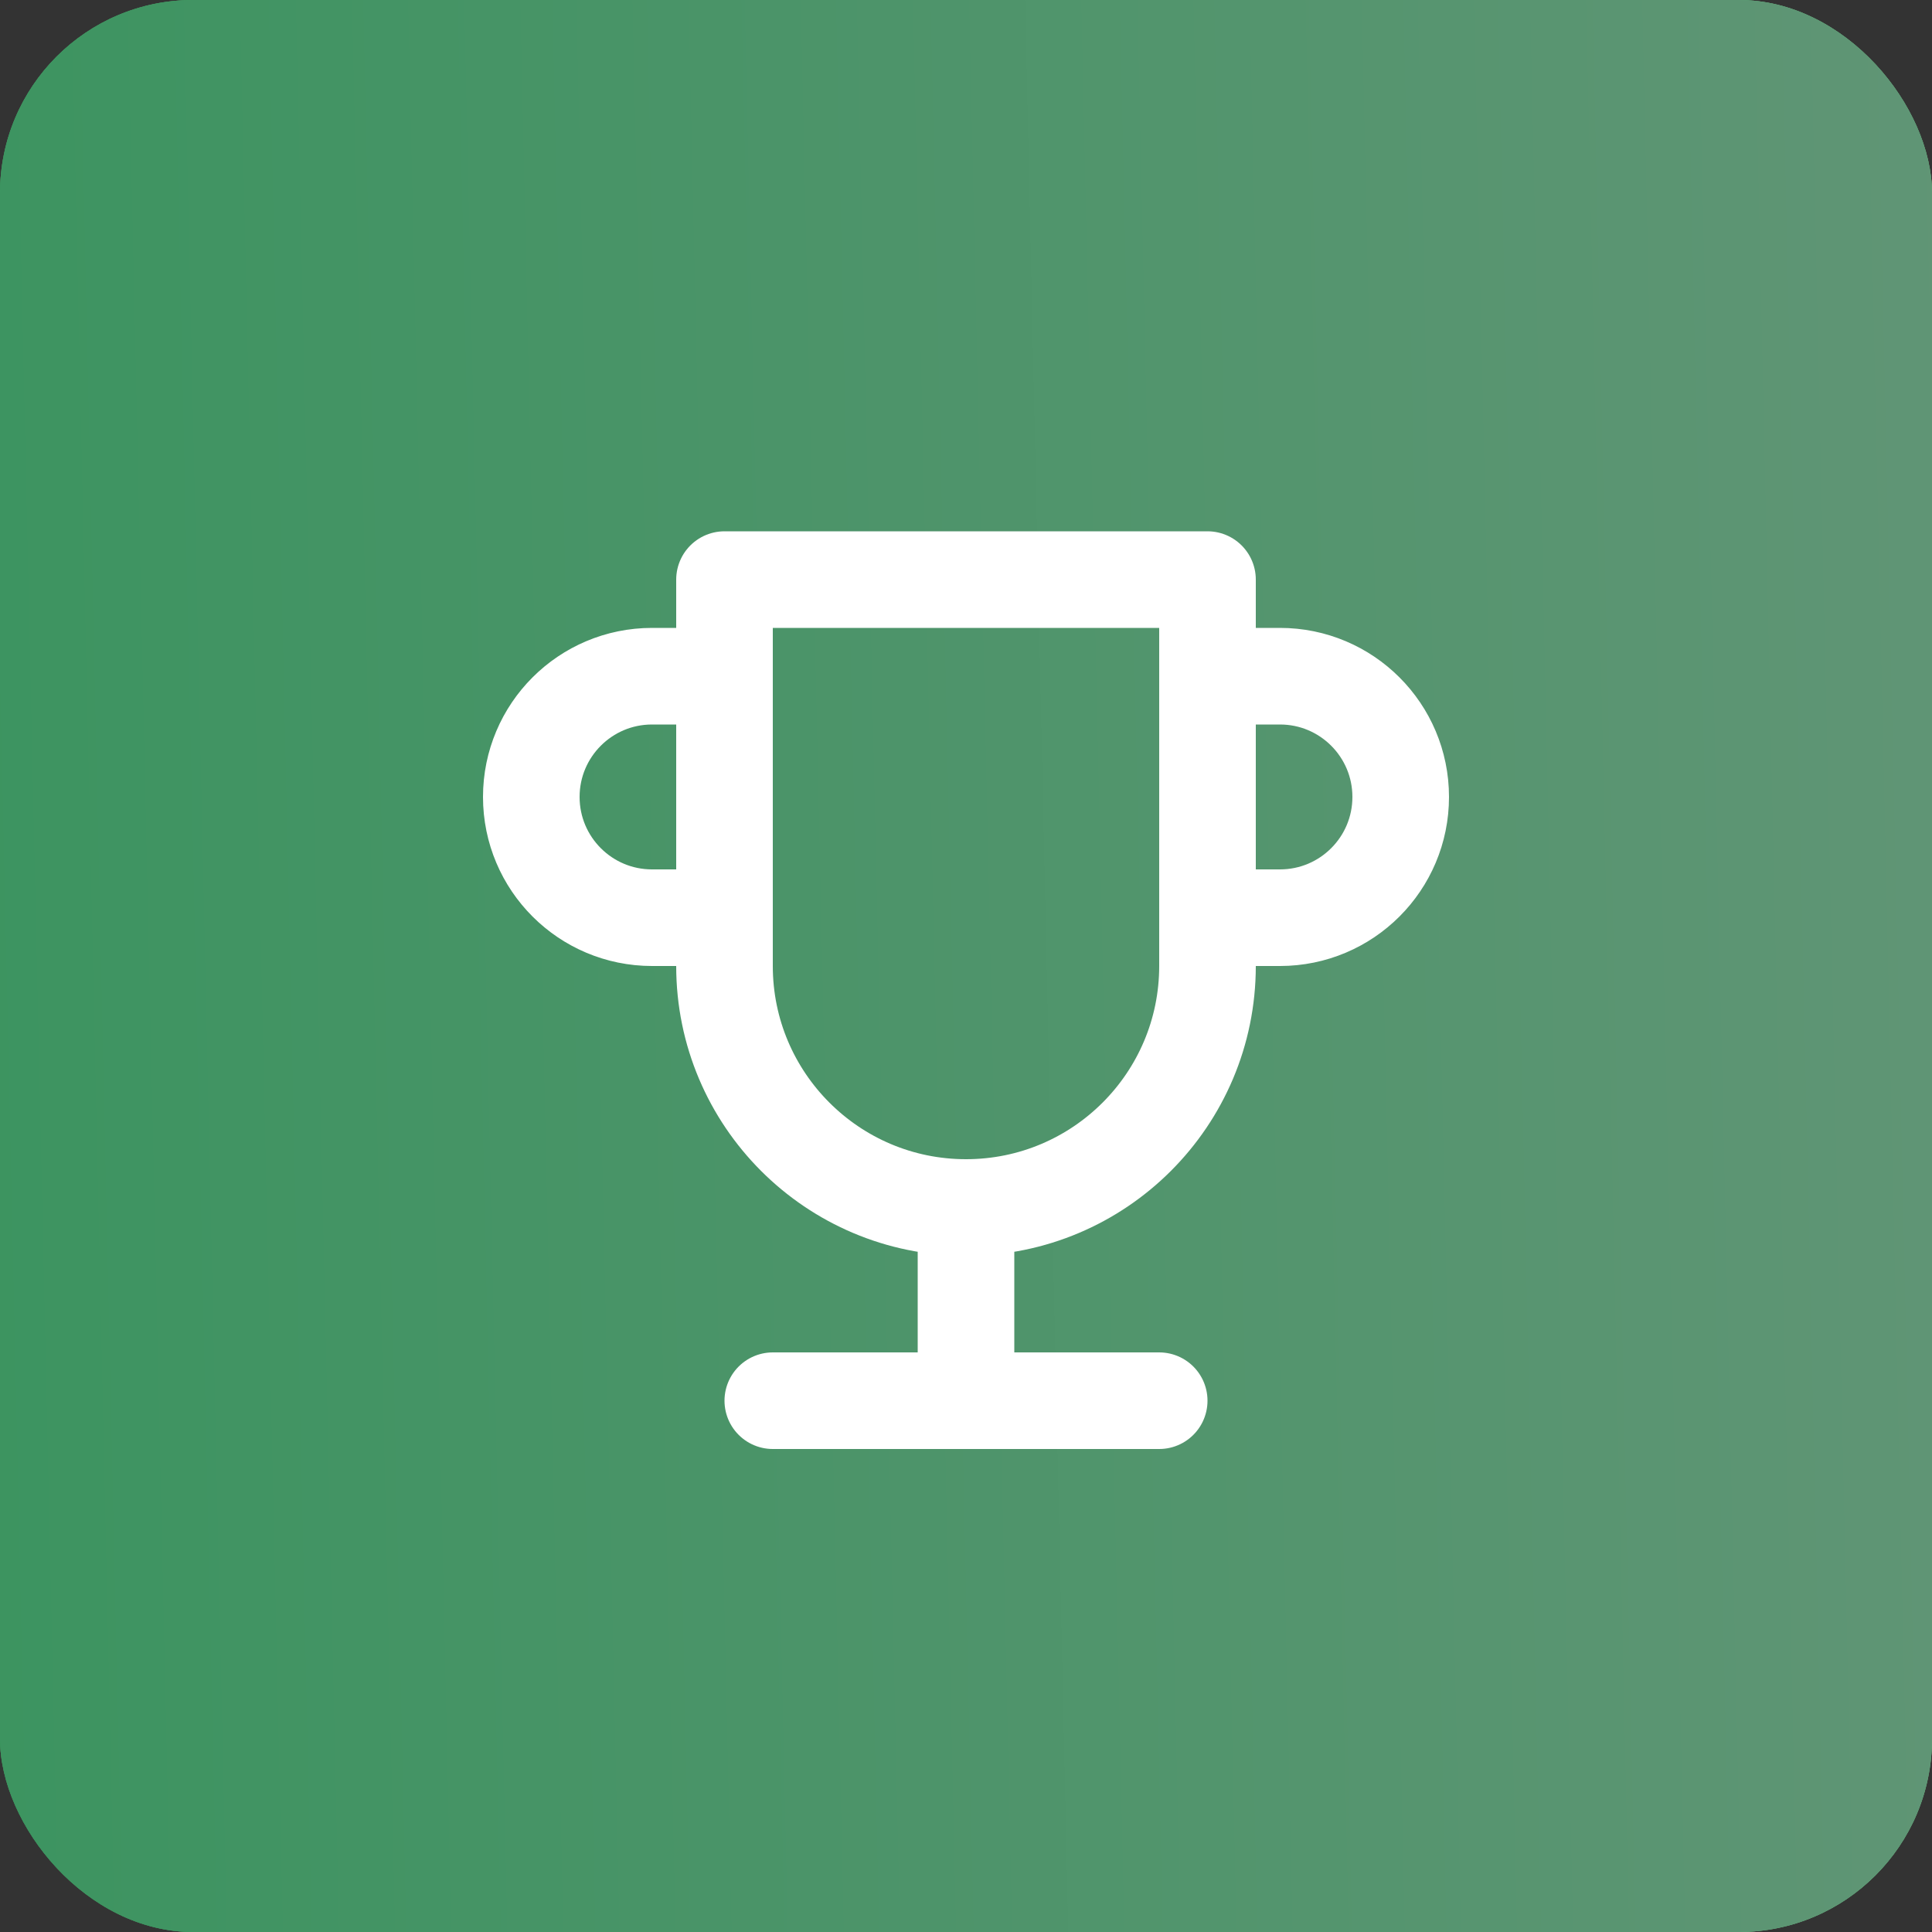 <svg width="40" height="40" viewBox="0 0 40 40" fill="none" xmlns="http://www.w3.org/2000/svg">
<rect x="0" y="0" width="40" height="40" fill="#333333" stroke="none"/>
<rect width="40" height="40" rx="4" fill="#6A765E"/>
<rect width="40" height="40" rx="4" fill="url(#paint0_linear_2755_2923)"/>
<rect width="40" height="40" rx="4" fill="url(#paint1_linear_2755_2923)"/>
<path d="M16 29H24M20 29V25M20 25C17.239 25 15 22.761 15 20V12H25V20C25 22.761 22.761 25 20 25ZM25 14H26.5C27.881 14 29 15.119 29 16.5C29 17.881 27.881 19 26.5 19H25M15 19H13.5C12.119 19 11 17.881 11 16.5C11 15.119 12.119 14 13.5 14H15" stroke="white" stroke-width="2" stroke-linecap="round" stroke-linejoin="round"/>
<defs>
<linearGradient id="paint0_linear_2755_2923" x1="-27" y1="13.5" x2="26.627" y2="5.339" gradientUnits="userSpaceOnUse">
<stop stop-color="#008234"/>
<stop offset="1" stop-color="#57B87D"/>
</linearGradient>
<linearGradient id="paint1_linear_2755_2923" x1="-12.39" y1="29.643" x2="56.127" y2="28.114" gradientUnits="userSpaceOnUse">
<stop stop-color="#32945A"/>
<stop offset="1" stop-color="#6D957D"/>
</linearGradient>
</defs>
</svg>

